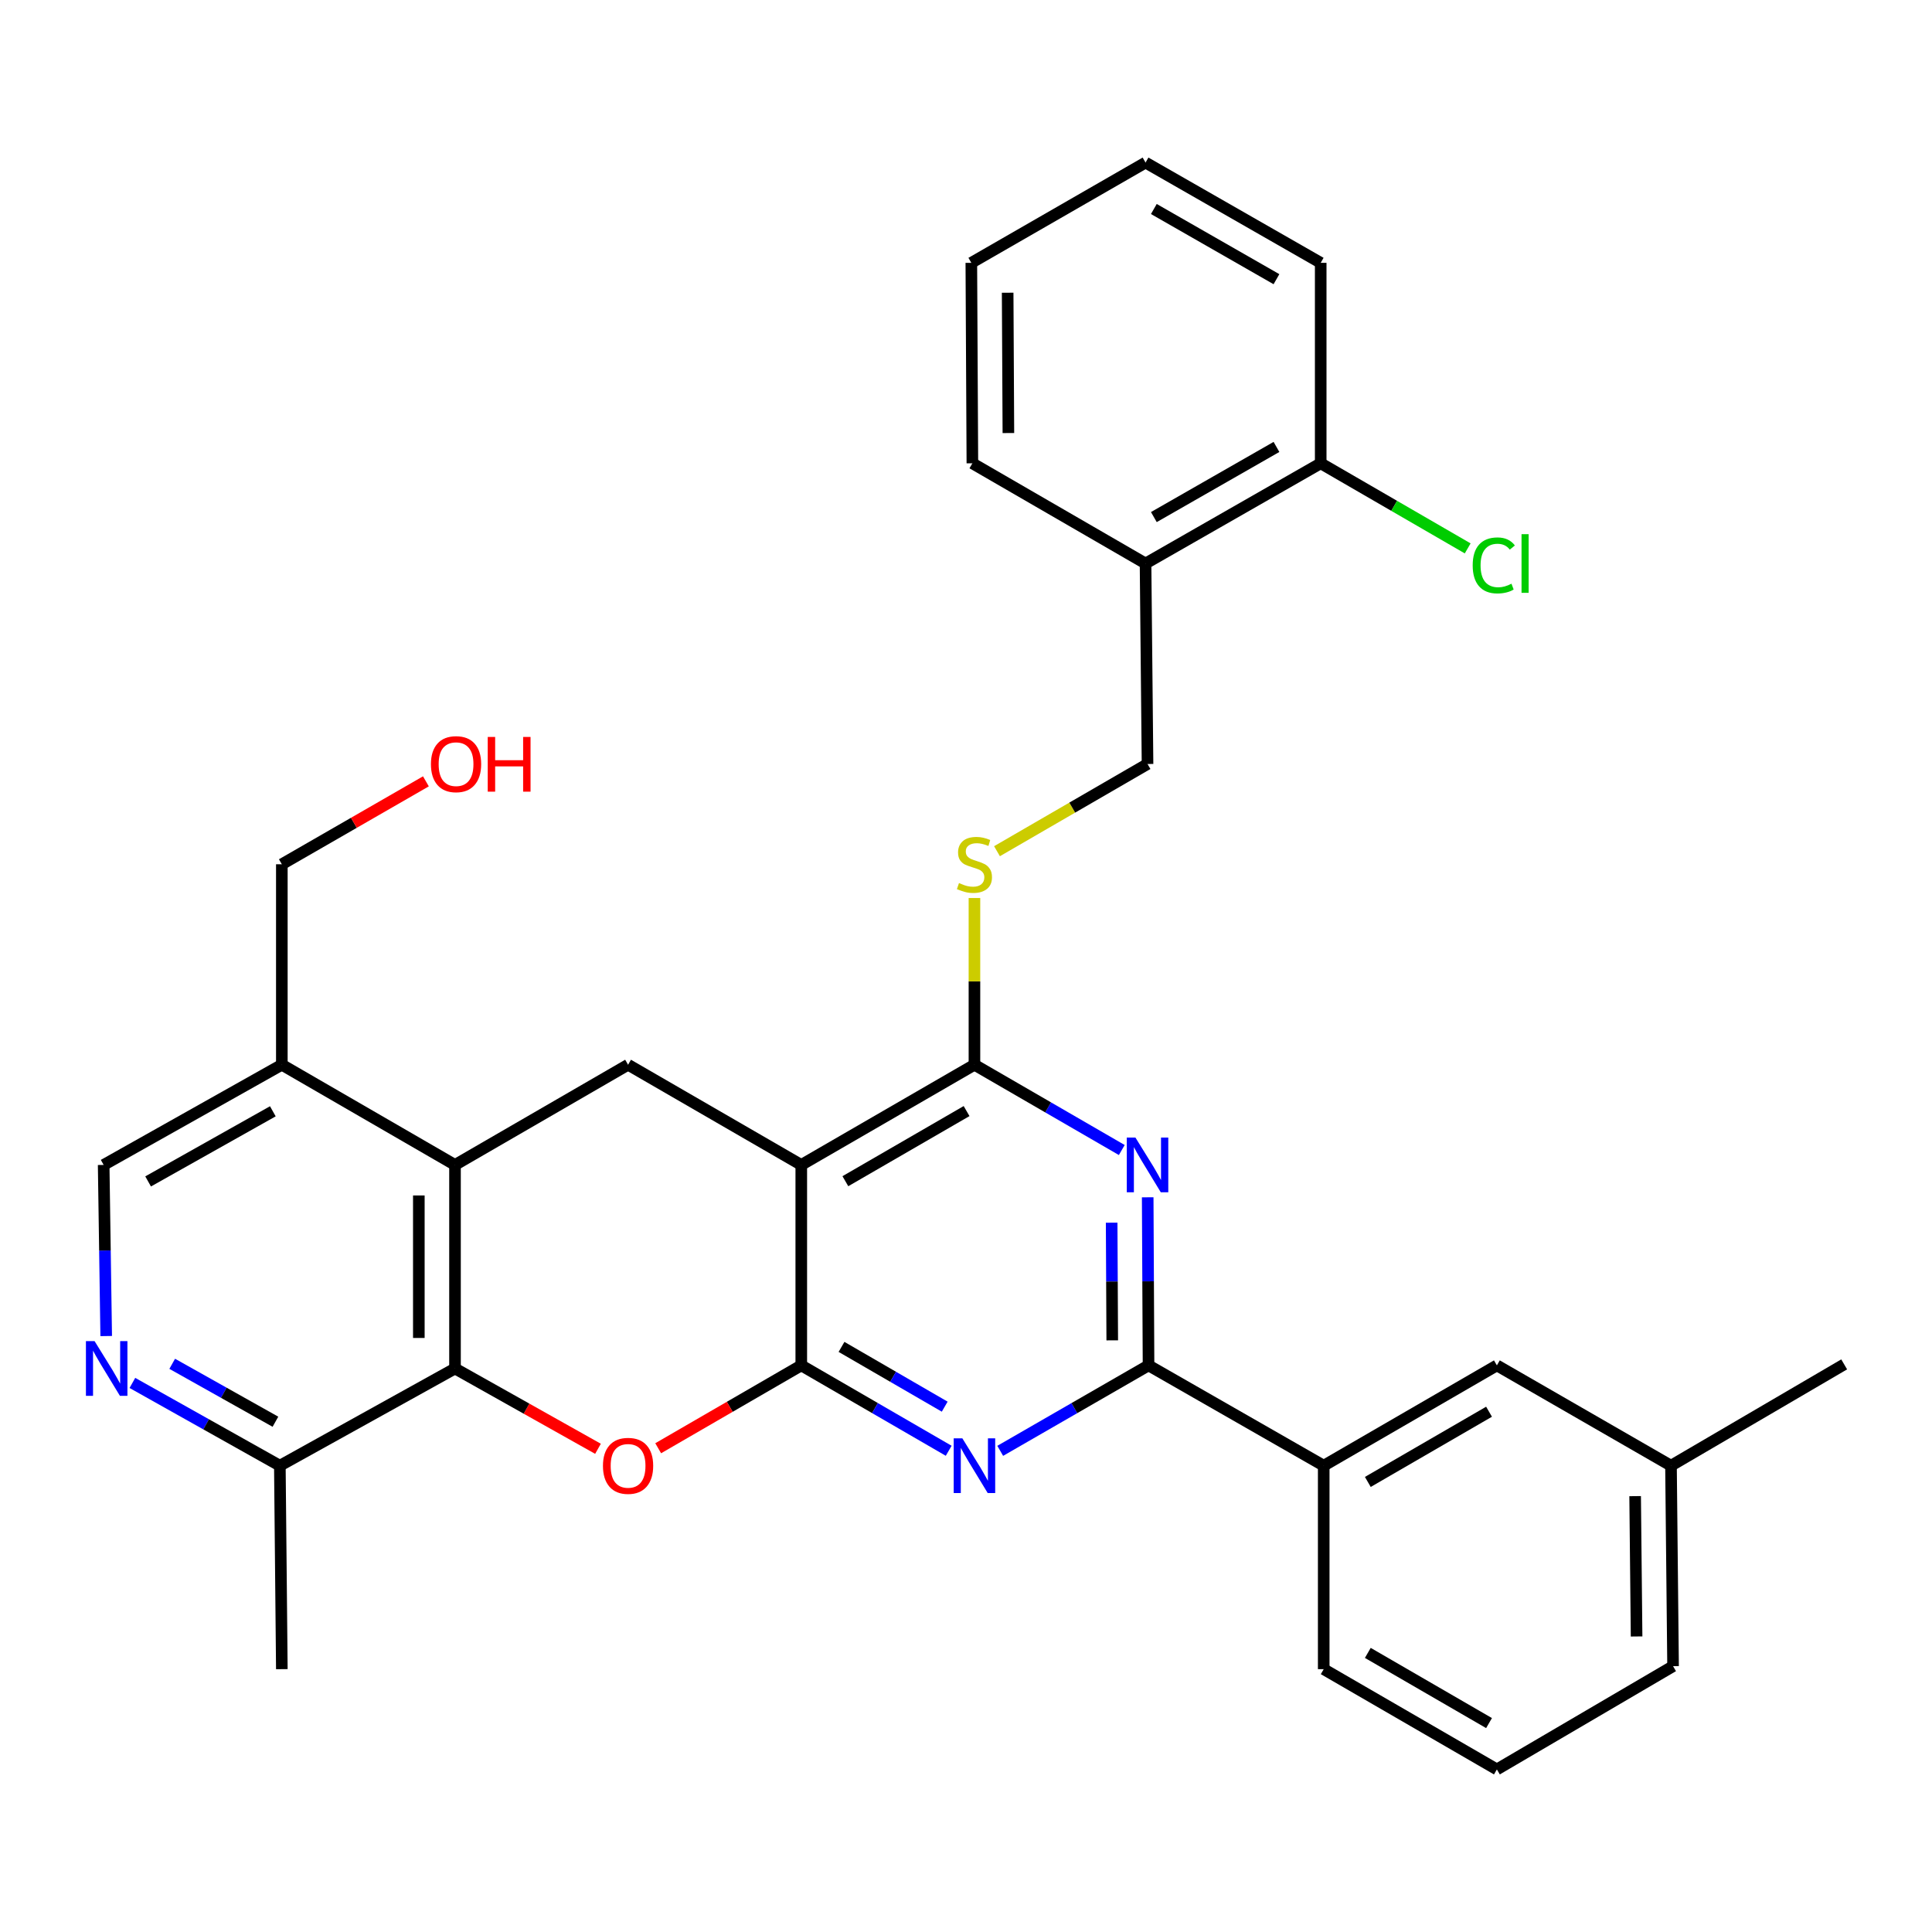 <?xml version='1.0' encoding='iso-8859-1'?>
<svg version='1.1' baseProfile='full'
              xmlns='http://www.w3.org/2000/svg'
                      xmlns:rdkit='http://www.rdkit.org/xml'
                      xmlns:xlink='http://www.w3.org/1999/xlink'
                  xml:space='preserve'
width='1000px' height='1000px' viewBox='0 0 1000 1000'>
<!-- END OF HEADER -->
<rect style='opacity:1.0;fill:#FFFFFF;stroke:none' width='1000' height='1000' x='0' y='0'> </rect>
<path class='bond-0' d='M 414.741,706.72 L 414.741,602.965' style='fill:none;fill-rule:evenodd;stroke:#000000;stroke-width:6px;stroke-linecap:butt;stroke-linejoin:miter;stroke-opacity:1' />
<path class='bond-1' d='M 414.741,706.72 L 452.891,728.819' style='fill:none;fill-rule:evenodd;stroke:#000000;stroke-width:6px;stroke-linecap:butt;stroke-linejoin:miter;stroke-opacity:1' />
<path class='bond-1' d='M 452.891,728.819 L 491.042,750.918' style='fill:none;fill-rule:evenodd;stroke:#0000FF;stroke-width:6px;stroke-linecap:butt;stroke-linejoin:miter;stroke-opacity:1' />
<path class='bond-1' d='M 435.569,697.15 L 462.275,712.619' style='fill:none;fill-rule:evenodd;stroke:#000000;stroke-width:6px;stroke-linecap:butt;stroke-linejoin:miter;stroke-opacity:1' />
<path class='bond-1' d='M 462.275,712.619 L 488.98,728.089' style='fill:none;fill-rule:evenodd;stroke:#0000FF;stroke-width:6px;stroke-linecap:butt;stroke-linejoin:miter;stroke-opacity:1' />
<path class='bond-2' d='M 414.741,706.72 L 377.71,728.165' style='fill:none;fill-rule:evenodd;stroke:#000000;stroke-width:6px;stroke-linecap:butt;stroke-linejoin:miter;stroke-opacity:1' />
<path class='bond-2' d='M 377.71,728.165 L 340.679,749.61' style='fill:none;fill-rule:evenodd;stroke:#FF0000;stroke-width:6px;stroke-linecap:butt;stroke-linejoin:miter;stroke-opacity:1' />
<path class='bond-4' d='M 414.741,602.965 L 504.372,551.108' style='fill:none;fill-rule:evenodd;stroke:#000000;stroke-width:6px;stroke-linecap:butt;stroke-linejoin:miter;stroke-opacity:1' />
<path class='bond-4' d='M 437.56,611.39 L 500.302,575.091' style='fill:none;fill-rule:evenodd;stroke:#000000;stroke-width:6px;stroke-linecap:butt;stroke-linejoin:miter;stroke-opacity:1' />
<path class='bond-8' d='M 414.741,602.965 L 325.089,551.108' style='fill:none;fill-rule:evenodd;stroke:#000000;stroke-width:6px;stroke-linecap:butt;stroke-linejoin:miter;stroke-opacity:1' />
<path class='bond-5' d='M 517.712,750.953 L 556.097,728.836' style='fill:none;fill-rule:evenodd;stroke:#0000FF;stroke-width:6px;stroke-linecap:butt;stroke-linejoin:miter;stroke-opacity:1' />
<path class='bond-5' d='M 556.097,728.836 L 594.481,706.72' style='fill:none;fill-rule:evenodd;stroke:#000000;stroke-width:6px;stroke-linecap:butt;stroke-linejoin:miter;stroke-opacity:1' />
<path class='bond-6' d='M 309.52,749.896 L 272.515,729.114' style='fill:none;fill-rule:evenodd;stroke:#FF0000;stroke-width:6px;stroke-linecap:butt;stroke-linejoin:miter;stroke-opacity:1' />
<path class='bond-6' d='M 272.515,729.114 L 235.509,708.332' style='fill:none;fill-rule:evenodd;stroke:#000000;stroke-width:6px;stroke-linecap:butt;stroke-linejoin:miter;stroke-opacity:1' />
<path class='bond-3' d='M 594.045,619.719 L 594.263,663.219' style='fill:none;fill-rule:evenodd;stroke:#0000FF;stroke-width:6px;stroke-linecap:butt;stroke-linejoin:miter;stroke-opacity:1' />
<path class='bond-3' d='M 594.263,663.219 L 594.481,706.72' style='fill:none;fill-rule:evenodd;stroke:#000000;stroke-width:6px;stroke-linecap:butt;stroke-linejoin:miter;stroke-opacity:1' />
<path class='bond-3' d='M 575.39,632.863 L 575.543,663.313' style='fill:none;fill-rule:evenodd;stroke:#0000FF;stroke-width:6px;stroke-linecap:butt;stroke-linejoin:miter;stroke-opacity:1' />
<path class='bond-3' d='M 575.543,663.313 L 575.695,693.763' style='fill:none;fill-rule:evenodd;stroke:#000000;stroke-width:6px;stroke-linecap:butt;stroke-linejoin:miter;stroke-opacity:1' />
<path class='bond-33' d='M 580.633,595.25 L 542.503,573.179' style='fill:none;fill-rule:evenodd;stroke:#0000FF;stroke-width:6px;stroke-linecap:butt;stroke-linejoin:miter;stroke-opacity:1' />
<path class='bond-33' d='M 542.503,573.179 L 504.372,551.108' style='fill:none;fill-rule:evenodd;stroke:#000000;stroke-width:6px;stroke-linecap:butt;stroke-linejoin:miter;stroke-opacity:1' />
<path class='bond-10' d='M 504.372,551.108 L 504.372,507.962' style='fill:none;fill-rule:evenodd;stroke:#000000;stroke-width:6px;stroke-linecap:butt;stroke-linejoin:miter;stroke-opacity:1' />
<path class='bond-10' d='M 504.372,507.962 L 504.372,464.817' style='fill:none;fill-rule:evenodd;stroke:#CCCC00;stroke-width:6px;stroke-linecap:butt;stroke-linejoin:miter;stroke-opacity:1' />
<path class='bond-12' d='M 594.481,706.72 L 685.153,758.639' style='fill:none;fill-rule:evenodd;stroke:#000000;stroke-width:6px;stroke-linecap:butt;stroke-linejoin:miter;stroke-opacity:1' />
<path class='bond-7' d='M 235.509,708.332 L 235.509,602.965' style='fill:none;fill-rule:evenodd;stroke:#000000;stroke-width:6px;stroke-linecap:butt;stroke-linejoin:miter;stroke-opacity:1' />
<path class='bond-7' d='M 216.788,692.527 L 216.788,618.77' style='fill:none;fill-rule:evenodd;stroke:#000000;stroke-width:6px;stroke-linecap:butt;stroke-linejoin:miter;stroke-opacity:1' />
<path class='bond-13' d='M 235.509,708.332 L 144.848,758.639' style='fill:none;fill-rule:evenodd;stroke:#000000;stroke-width:6px;stroke-linecap:butt;stroke-linejoin:miter;stroke-opacity:1' />
<path class='bond-11' d='M 235.509,602.965 L 145.878,551.108' style='fill:none;fill-rule:evenodd;stroke:#000000;stroke-width:6px;stroke-linecap:butt;stroke-linejoin:miter;stroke-opacity:1' />
<path class='bond-32' d='M 235.509,602.965 L 325.089,551.108' style='fill:none;fill-rule:evenodd;stroke:#000000;stroke-width:6px;stroke-linecap:butt;stroke-linejoin:miter;stroke-opacity:1' />
<path class='bond-9' d='M 68.527,715.802 L 106.688,737.22' style='fill:none;fill-rule:evenodd;stroke:#0000FF;stroke-width:6px;stroke-linecap:butt;stroke-linejoin:miter;stroke-opacity:1' />
<path class='bond-9' d='M 106.688,737.22 L 144.848,758.639' style='fill:none;fill-rule:evenodd;stroke:#000000;stroke-width:6px;stroke-linecap:butt;stroke-linejoin:miter;stroke-opacity:1' />
<path class='bond-9' d='M 89.138,705.902 L 115.85,720.895' style='fill:none;fill-rule:evenodd;stroke:#0000FF;stroke-width:6px;stroke-linecap:butt;stroke-linejoin:miter;stroke-opacity:1' />
<path class='bond-9' d='M 115.85,720.895 L 142.563,735.888' style='fill:none;fill-rule:evenodd;stroke:#000000;stroke-width:6px;stroke-linecap:butt;stroke-linejoin:miter;stroke-opacity:1' />
<path class='bond-15' d='M 54.969,691.537 L 54.313,647.251' style='fill:none;fill-rule:evenodd;stroke:#0000FF;stroke-width:6px;stroke-linecap:butt;stroke-linejoin:miter;stroke-opacity:1' />
<path class='bond-15' d='M 54.313,647.251 L 53.657,602.965' style='fill:none;fill-rule:evenodd;stroke:#000000;stroke-width:6px;stroke-linecap:butt;stroke-linejoin:miter;stroke-opacity:1' />
<path class='bond-16' d='M 516.04,440.583 L 555.001,418.014' style='fill:none;fill-rule:evenodd;stroke:#CCCC00;stroke-width:6px;stroke-linecap:butt;stroke-linejoin:miter;stroke-opacity:1' />
<path class='bond-16' d='M 555.001,418.014 L 593.961,395.444' style='fill:none;fill-rule:evenodd;stroke:#000000;stroke-width:6px;stroke-linecap:butt;stroke-linejoin:miter;stroke-opacity:1' />
<path class='bond-21' d='M 145.878,551.108 L 145.878,447.342' style='fill:none;fill-rule:evenodd;stroke:#000000;stroke-width:6px;stroke-linecap:butt;stroke-linejoin:miter;stroke-opacity:1' />
<path class='bond-34' d='M 145.878,551.108 L 53.657,602.965' style='fill:none;fill-rule:evenodd;stroke:#000000;stroke-width:6px;stroke-linecap:butt;stroke-linejoin:miter;stroke-opacity:1' />
<path class='bond-34' d='M 141.221,575.204 L 76.666,611.504' style='fill:none;fill-rule:evenodd;stroke:#000000;stroke-width:6px;stroke-linecap:butt;stroke-linejoin:miter;stroke-opacity:1' />
<path class='bond-17' d='M 685.153,758.639 L 774.784,706.72' style='fill:none;fill-rule:evenodd;stroke:#000000;stroke-width:6px;stroke-linecap:butt;stroke-linejoin:miter;stroke-opacity:1' />
<path class='bond-17' d='M 707.981,767.05 L 770.723,730.707' style='fill:none;fill-rule:evenodd;stroke:#000000;stroke-width:6px;stroke-linecap:butt;stroke-linejoin:miter;stroke-opacity:1' />
<path class='bond-23' d='M 685.153,758.639 L 685.153,863.954' style='fill:none;fill-rule:evenodd;stroke:#000000;stroke-width:6px;stroke-linecap:butt;stroke-linejoin:miter;stroke-opacity:1' />
<path class='bond-26' d='M 144.848,758.639 L 145.878,863.954' style='fill:none;fill-rule:evenodd;stroke:#000000;stroke-width:6px;stroke-linecap:butt;stroke-linejoin:miter;stroke-opacity:1' />
<path class='bond-14' d='M 592.932,291.668 L 593.961,395.444' style='fill:none;fill-rule:evenodd;stroke:#000000;stroke-width:6px;stroke-linecap:butt;stroke-linejoin:miter;stroke-opacity:1' />
<path class='bond-18' d='M 592.932,291.668 L 683.593,239.801' style='fill:none;fill-rule:evenodd;stroke:#000000;stroke-width:6px;stroke-linecap:butt;stroke-linejoin:miter;stroke-opacity:1' />
<path class='bond-18' d='M 597.234,267.639 L 660.697,231.332' style='fill:none;fill-rule:evenodd;stroke:#000000;stroke-width:6px;stroke-linecap:butt;stroke-linejoin:miter;stroke-opacity:1' />
<path class='bond-25' d='M 592.932,291.668 L 503.3,239.801' style='fill:none;fill-rule:evenodd;stroke:#000000;stroke-width:6px;stroke-linecap:butt;stroke-linejoin:miter;stroke-opacity:1' />
<path class='bond-20' d='M 774.784,706.72 L 864.904,758.639' style='fill:none;fill-rule:evenodd;stroke:#000000;stroke-width:6px;stroke-linecap:butt;stroke-linejoin:miter;stroke-opacity:1' />
<path class='bond-19' d='M 683.593,239.801 L 721.633,261.825' style='fill:none;fill-rule:evenodd;stroke:#000000;stroke-width:6px;stroke-linecap:butt;stroke-linejoin:miter;stroke-opacity:1' />
<path class='bond-19' d='M 721.633,261.825 L 759.674,283.848' style='fill:none;fill-rule:evenodd;stroke:#00CC00;stroke-width:6px;stroke-linecap:butt;stroke-linejoin:miter;stroke-opacity:1' />
<path class='bond-27' d='M 683.593,239.801 L 683.593,136.046' style='fill:none;fill-rule:evenodd;stroke:#000000;stroke-width:6px;stroke-linecap:butt;stroke-linejoin:miter;stroke-opacity:1' />
<path class='bond-29' d='M 864.904,758.639 L 954.545,706.2' style='fill:none;fill-rule:evenodd;stroke:#000000;stroke-width:6px;stroke-linecap:butt;stroke-linejoin:miter;stroke-opacity:1' />
<path class='bond-35' d='M 864.904,758.639 L 865.975,862.404' style='fill:none;fill-rule:evenodd;stroke:#000000;stroke-width:6px;stroke-linecap:butt;stroke-linejoin:miter;stroke-opacity:1' />
<path class='bond-35' d='M 846.345,774.397 L 847.095,847.033' style='fill:none;fill-rule:evenodd;stroke:#000000;stroke-width:6px;stroke-linecap:butt;stroke-linejoin:miter;stroke-opacity:1' />
<path class='bond-22' d='M 145.878,447.342 L 183.164,425.883' style='fill:none;fill-rule:evenodd;stroke:#000000;stroke-width:6px;stroke-linecap:butt;stroke-linejoin:miter;stroke-opacity:1' />
<path class='bond-22' d='M 183.164,425.883 L 220.449,404.423' style='fill:none;fill-rule:evenodd;stroke:#FF0000;stroke-width:6px;stroke-linecap:butt;stroke-linejoin:miter;stroke-opacity:1' />
<path class='bond-24' d='M 685.153,863.954 L 774.784,915.852' style='fill:none;fill-rule:evenodd;stroke:#000000;stroke-width:6px;stroke-linecap:butt;stroke-linejoin:miter;stroke-opacity:1' />
<path class='bond-24' d='M 707.978,855.538 L 770.72,891.866' style='fill:none;fill-rule:evenodd;stroke:#000000;stroke-width:6px;stroke-linecap:butt;stroke-linejoin:miter;stroke-opacity:1' />
<path class='bond-28' d='M 774.784,915.852 L 865.975,862.404' style='fill:none;fill-rule:evenodd;stroke:#000000;stroke-width:6px;stroke-linecap:butt;stroke-linejoin:miter;stroke-opacity:1' />
<path class='bond-30' d='M 503.3,239.801 L 502.76,136.046' style='fill:none;fill-rule:evenodd;stroke:#000000;stroke-width:6px;stroke-linecap:butt;stroke-linejoin:miter;stroke-opacity:1' />
<path class='bond-30' d='M 521.94,224.14 L 521.561,151.512' style='fill:none;fill-rule:evenodd;stroke:#000000;stroke-width:6px;stroke-linecap:butt;stroke-linejoin:miter;stroke-opacity:1' />
<path class='bond-36' d='M 683.593,136.046 L 592.932,84.148' style='fill:none;fill-rule:evenodd;stroke:#000000;stroke-width:6px;stroke-linecap:butt;stroke-linejoin:miter;stroke-opacity:1' />
<path class='bond-36' d='M 660.693,144.509 L 597.23,108.18' style='fill:none;fill-rule:evenodd;stroke:#000000;stroke-width:6px;stroke-linecap:butt;stroke-linejoin:miter;stroke-opacity:1' />
<path class='bond-31' d='M 502.76,136.046 L 592.932,84.148' style='fill:none;fill-rule:evenodd;stroke:#000000;stroke-width:6px;stroke-linecap:butt;stroke-linejoin:miter;stroke-opacity:1' />
<path  class='atom-2' d='M 498.112 744.479
L 507.392 759.479
Q 508.312 760.959, 509.792 763.639
Q 511.272 766.319, 511.352 766.479
L 511.352 744.479
L 515.112 744.479
L 515.112 772.799
L 511.232 772.799
L 501.272 756.399
Q 500.112 754.479, 498.872 752.279
Q 497.672 750.079, 497.312 749.399
L 497.312 772.799
L 493.632 772.799
L 493.632 744.479
L 498.112 744.479
' fill='#0000FF'/>
<path  class='atom-3' d='M 312.089 758.719
Q 312.089 751.919, 315.449 748.119
Q 318.809 744.319, 325.089 744.319
Q 331.369 744.319, 334.729 748.119
Q 338.089 751.919, 338.089 758.719
Q 338.089 765.599, 334.689 769.519
Q 331.289 773.399, 325.089 773.399
Q 318.849 773.399, 315.449 769.519
Q 312.089 765.639, 312.089 758.719
M 325.089 770.199
Q 329.409 770.199, 331.729 767.319
Q 334.089 764.399, 334.089 758.719
Q 334.089 753.159, 331.729 750.359
Q 329.409 747.519, 325.089 747.519
Q 320.769 747.519, 318.409 750.319
Q 316.089 753.119, 316.089 758.719
Q 316.089 764.439, 318.409 767.319
Q 320.769 770.199, 325.089 770.199
' fill='#FF0000'/>
<path  class='atom-4' d='M 587.701 588.805
L 596.981 603.805
Q 597.901 605.285, 599.381 607.965
Q 600.861 610.645, 600.941 610.805
L 600.941 588.805
L 604.701 588.805
L 604.701 617.125
L 600.821 617.125
L 590.861 600.725
Q 589.701 598.805, 588.461 596.605
Q 587.261 594.405, 586.901 593.725
L 586.901 617.125
L 583.221 617.125
L 583.221 588.805
L 587.701 588.805
' fill='#0000FF'/>
<path  class='atom-10' d='M 48.957 694.172
L 58.237 709.172
Q 59.157 710.652, 60.637 713.332
Q 62.117 716.012, 62.197 716.172
L 62.197 694.172
L 65.957 694.172
L 65.957 722.492
L 62.077 722.492
L 52.117 706.092
Q 50.957 704.172, 49.717 701.972
Q 48.517 699.772, 48.157 699.092
L 48.157 722.492
L 44.477 722.492
L 44.477 694.172
L 48.957 694.172
' fill='#0000FF'/>
<path  class='atom-11' d='M 496.372 457.062
Q 496.692 457.182, 498.012 457.742
Q 499.332 458.302, 500.772 458.662
Q 502.252 458.982, 503.692 458.982
Q 506.372 458.982, 507.932 457.702
Q 509.492 456.382, 509.492 454.102
Q 509.492 452.542, 508.692 451.582
Q 507.932 450.622, 506.732 450.102
Q 505.532 449.582, 503.532 448.982
Q 501.012 448.222, 499.492 447.502
Q 498.012 446.782, 496.932 445.262
Q 495.892 443.742, 495.892 441.182
Q 495.892 437.622, 498.292 435.422
Q 500.732 433.222, 505.532 433.222
Q 508.812 433.222, 512.532 434.782
L 511.612 437.862
Q 508.212 436.462, 505.652 436.462
Q 502.892 436.462, 501.372 437.622
Q 499.852 438.742, 499.892 440.702
Q 499.892 442.222, 500.652 443.142
Q 501.452 444.062, 502.572 444.582
Q 503.732 445.102, 505.652 445.702
Q 508.212 446.502, 509.732 447.302
Q 511.252 448.102, 512.332 449.742
Q 513.452 451.342, 513.452 454.102
Q 513.452 458.022, 510.812 460.142
Q 508.212 462.222, 503.852 462.222
Q 501.332 462.222, 499.412 461.662
Q 497.532 461.142, 495.292 460.222
L 496.372 457.062
' fill='#CCCC00'/>
<path  class='atom-20' d='M 762.262 292.648
Q 762.262 285.608, 765.542 281.928
Q 768.862 278.208, 775.142 278.208
Q 780.982 278.208, 784.102 282.328
L 781.462 284.488
Q 779.182 281.488, 775.142 281.488
Q 770.862 281.488, 768.582 284.368
Q 766.342 287.208, 766.342 292.648
Q 766.342 298.248, 768.662 301.128
Q 771.022 304.008, 775.582 304.008
Q 778.702 304.008, 782.342 302.128
L 783.462 305.128
Q 781.982 306.088, 779.742 306.648
Q 777.502 307.208, 775.022 307.208
Q 768.862 307.208, 765.542 303.448
Q 762.262 299.688, 762.262 292.648
' fill='#00CC00'/>
<path  class='atom-20' d='M 787.542 276.488
L 791.222 276.488
L 791.222 306.848
L 787.542 306.848
L 787.542 276.488
' fill='#00CC00'/>
<path  class='atom-23' d='M 223.05 395.524
Q 223.05 388.724, 226.41 384.924
Q 229.77 381.124, 236.05 381.124
Q 242.33 381.124, 245.69 384.924
Q 249.05 388.724, 249.05 395.524
Q 249.05 402.404, 245.65 406.324
Q 242.25 410.204, 236.05 410.204
Q 229.81 410.204, 226.41 406.324
Q 223.05 402.444, 223.05 395.524
M 236.05 407.004
Q 240.37 407.004, 242.69 404.124
Q 245.05 401.204, 245.05 395.524
Q 245.05 389.964, 242.69 387.164
Q 240.37 384.324, 236.05 384.324
Q 231.73 384.324, 229.37 387.124
Q 227.05 389.924, 227.05 395.524
Q 227.05 401.244, 229.37 404.124
Q 231.73 407.004, 236.05 407.004
' fill='#FF0000'/>
<path  class='atom-23' d='M 252.45 381.444
L 256.29 381.444
L 256.29 393.484
L 270.77 393.484
L 270.77 381.444
L 274.61 381.444
L 274.61 409.764
L 270.77 409.764
L 270.77 396.684
L 256.29 396.684
L 256.29 409.764
L 252.45 409.764
L 252.45 381.444
' fill='#FF0000'/>
</svg>
